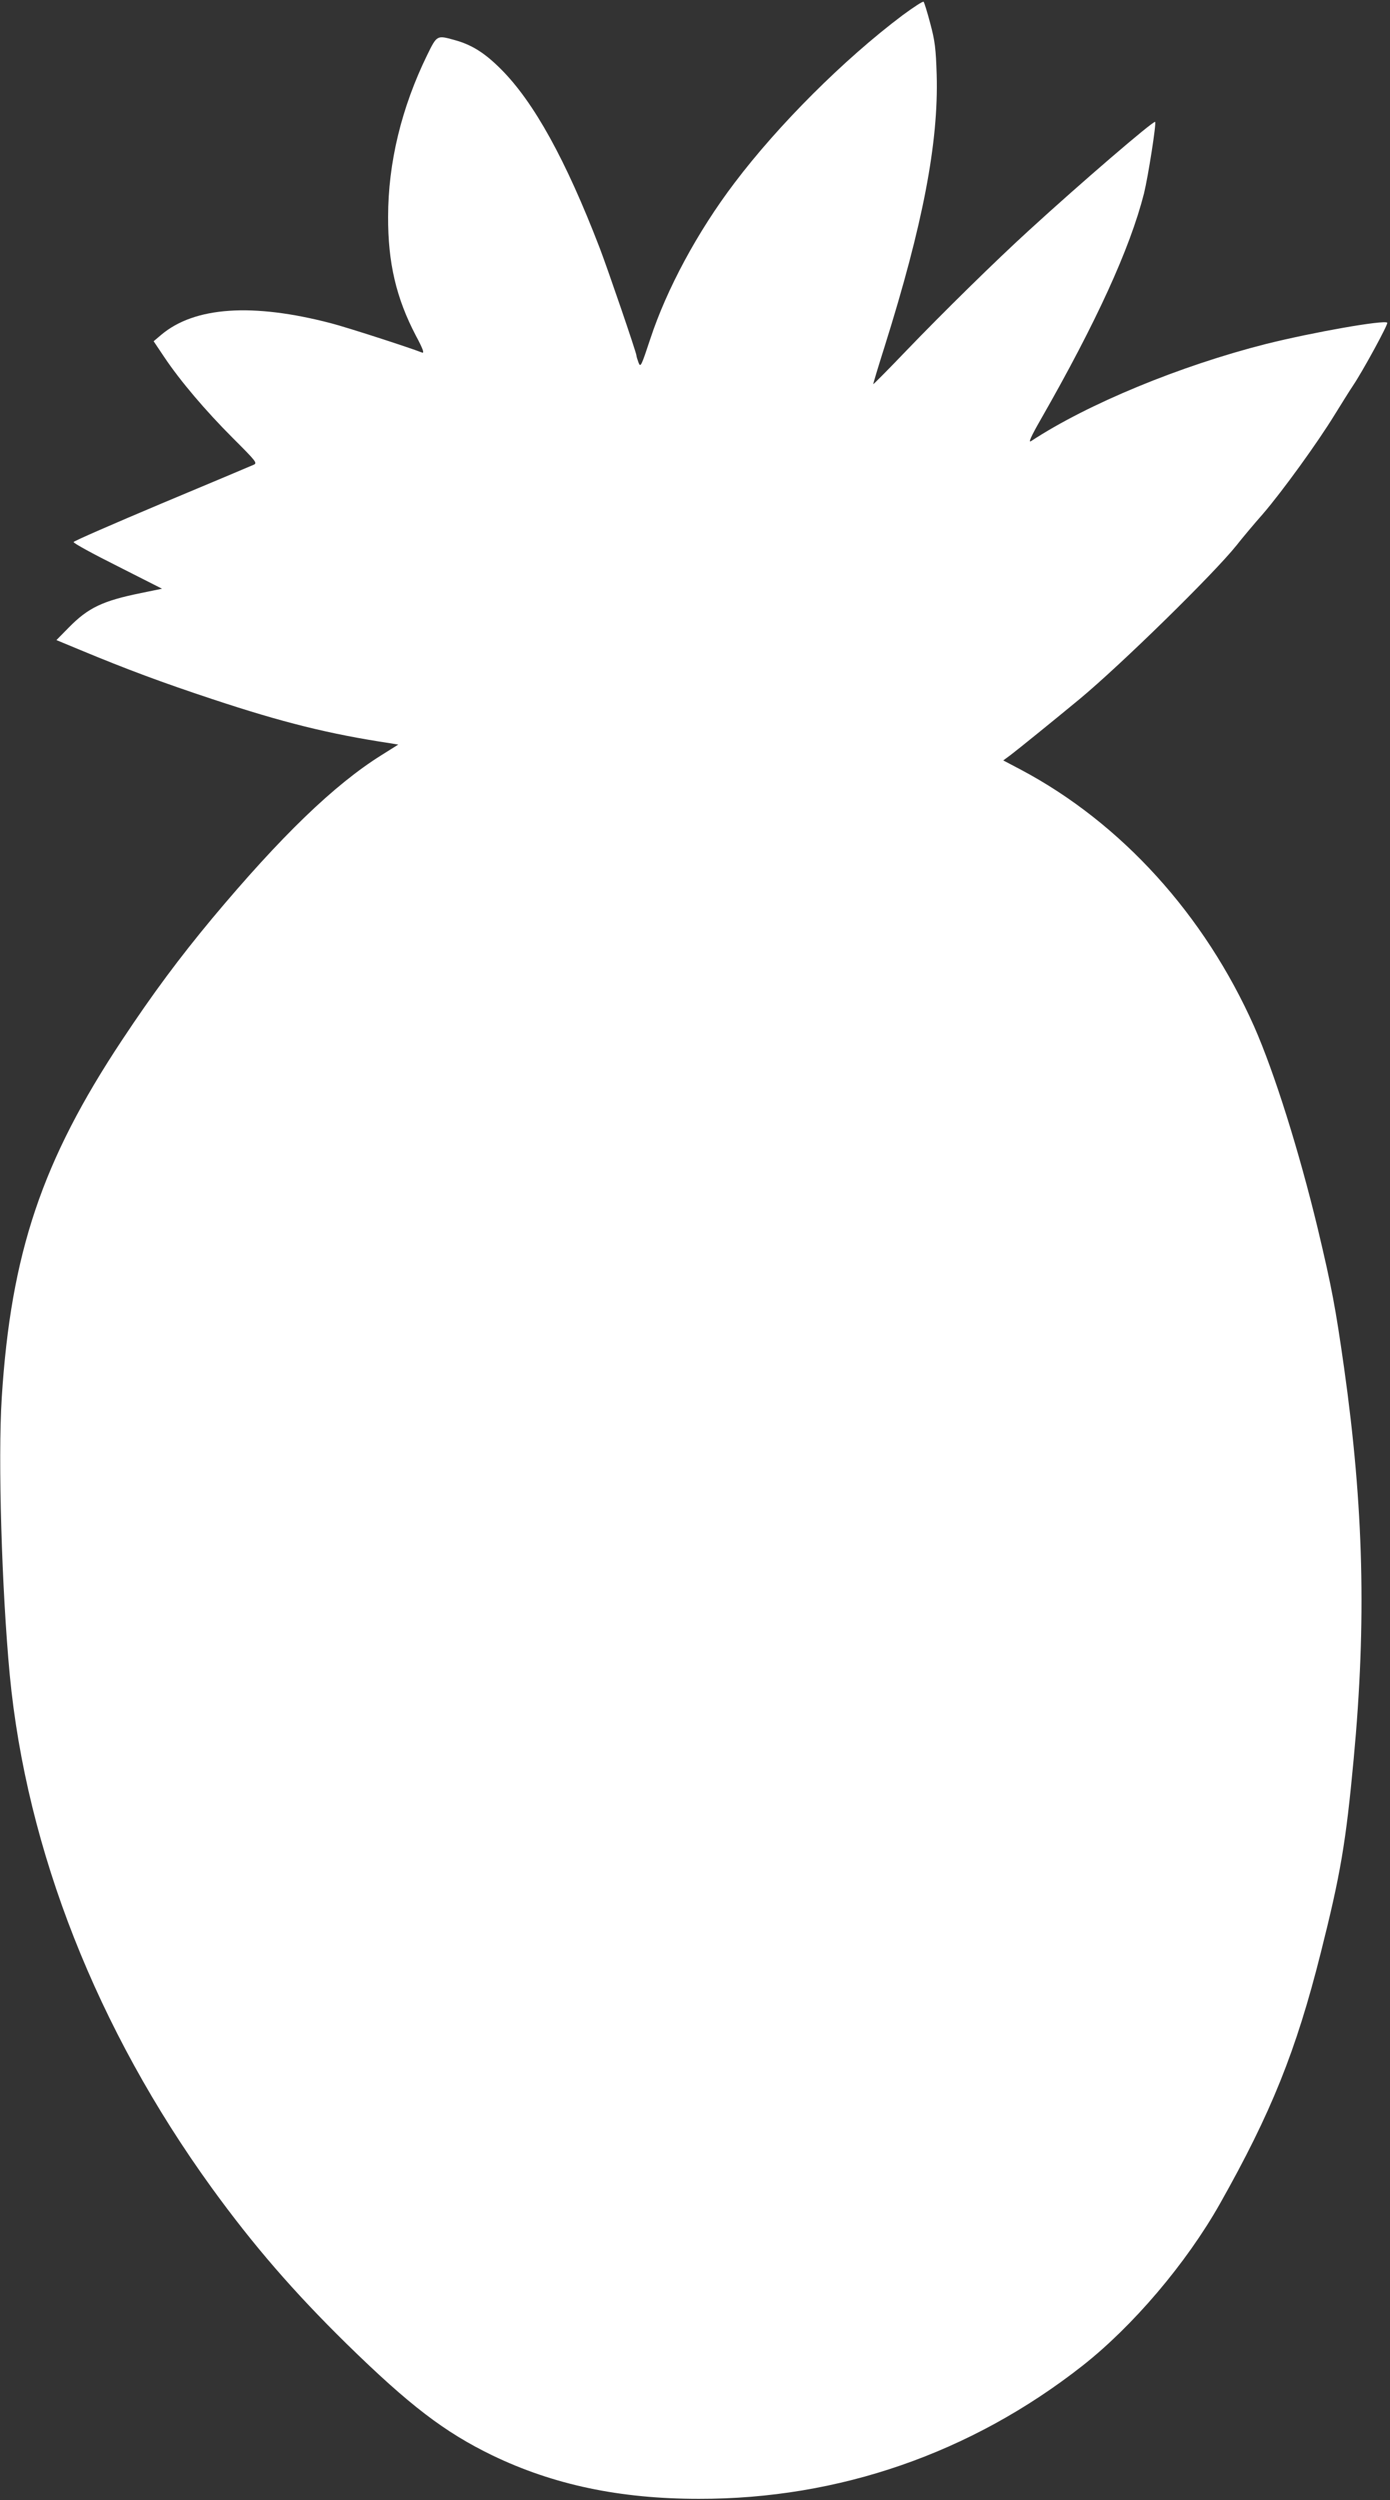 <?xml version="1.0" standalone="no"?>
<!DOCTYPE svg PUBLIC "-//W3C//DTD SVG 20010904//EN"
 "http://www.w3.org/TR/2001/REC-SVG-20010904/DTD/svg10.dtd">
<svg version="1.0" xmlns="http://www.w3.org/2000/svg"
 width="712pt" height="1280pt" viewBox="0 0 712 1280"
 preserveAspectRatio="xMidYMid meet">
<rect x="0" y="0" width="712" height="1280" fill="#333333" stroke="none"/>
<g transform="translate(0,1280) scale(0.1,-0.1)"
fill="#ffffff" stroke="none">
<path d="M4622 12721 c-298 -224 -635 -560 -860 -858 -189 -249 -347 -543
-431 -798 -46 -139 -50 -148 -60 -122 -6 16 -11 32 -11 37 0 14 -146 440 -188
550 -174 452 -337 747 -506 916 -84 84 -151 126 -241 150 -87 24 -87 24 -137
-78 -131 -268 -200 -551 -200 -828 -1 -236 42 -417 142 -608 36 -67 45 -92 32
-87 -69 27 -385 129 -466 150 -402 105 -699 85 -870 -59 l-39 -33 53 -79 c82
-123 213 -277 353 -417 121 -121 127 -128 105 -137 -13 -6 -225 -95 -471 -198
-247 -104 -449 -192 -450 -197 -1 -6 100 -61 226 -124 l227 -115 -107 -22
c-197 -40 -271 -75 -371 -177 l-63 -64 123 -51 c236 -98 415 -165 678 -252
356 -118 596 -178 908 -225 l42 -7 -86 -54 c-243 -152 -515 -415 -868 -837
-167 -201 -302 -382 -461 -622 -410 -618 -569 -1091 -616 -1830 -20 -317 0
-984 41 -1420 86 -898 447 -1814 1034 -2625 213 -294 420 -533 692 -800 321
-314 500 -451 745 -570 313 -151 654 -223 1059 -223 717 -1 1394 234 1963 680
260 204 533 525 706 831 262 464 390 782 516 1283 102 405 129 565 169 994 66
705 51 1291 -49 2001 -44 310 -63 411 -135 714 -96 398 -222 799 -326 1035
-254 571 -679 1040 -1192 1313 l-93 49 38 28 c42 32 221 177 353 286 212 176
685 639 803 786 29 37 91 111 137 163 98 114 278 362 368 509 36 58 77 124 92
146 50 74 182 316 176 323 -16 15 -376 -48 -621 -109 -438 -111 -912 -306
-1203 -497 -16 -11 -3 20 51 114 282 493 455 871 527 1154 21 86 64 359 57
366 -8 8 -386 -317 -647 -556 -170 -155 -440 -420 -634 -622 -88 -92 -162
-166 -163 -165 -1 1 25 88 58 192 196 623 277 1045 267 1392 -4 132 -9 175
-33 263 -15 58 -31 108 -34 111 -3 4 -52 -28 -109 -70z"/>
</g>
</svg>
